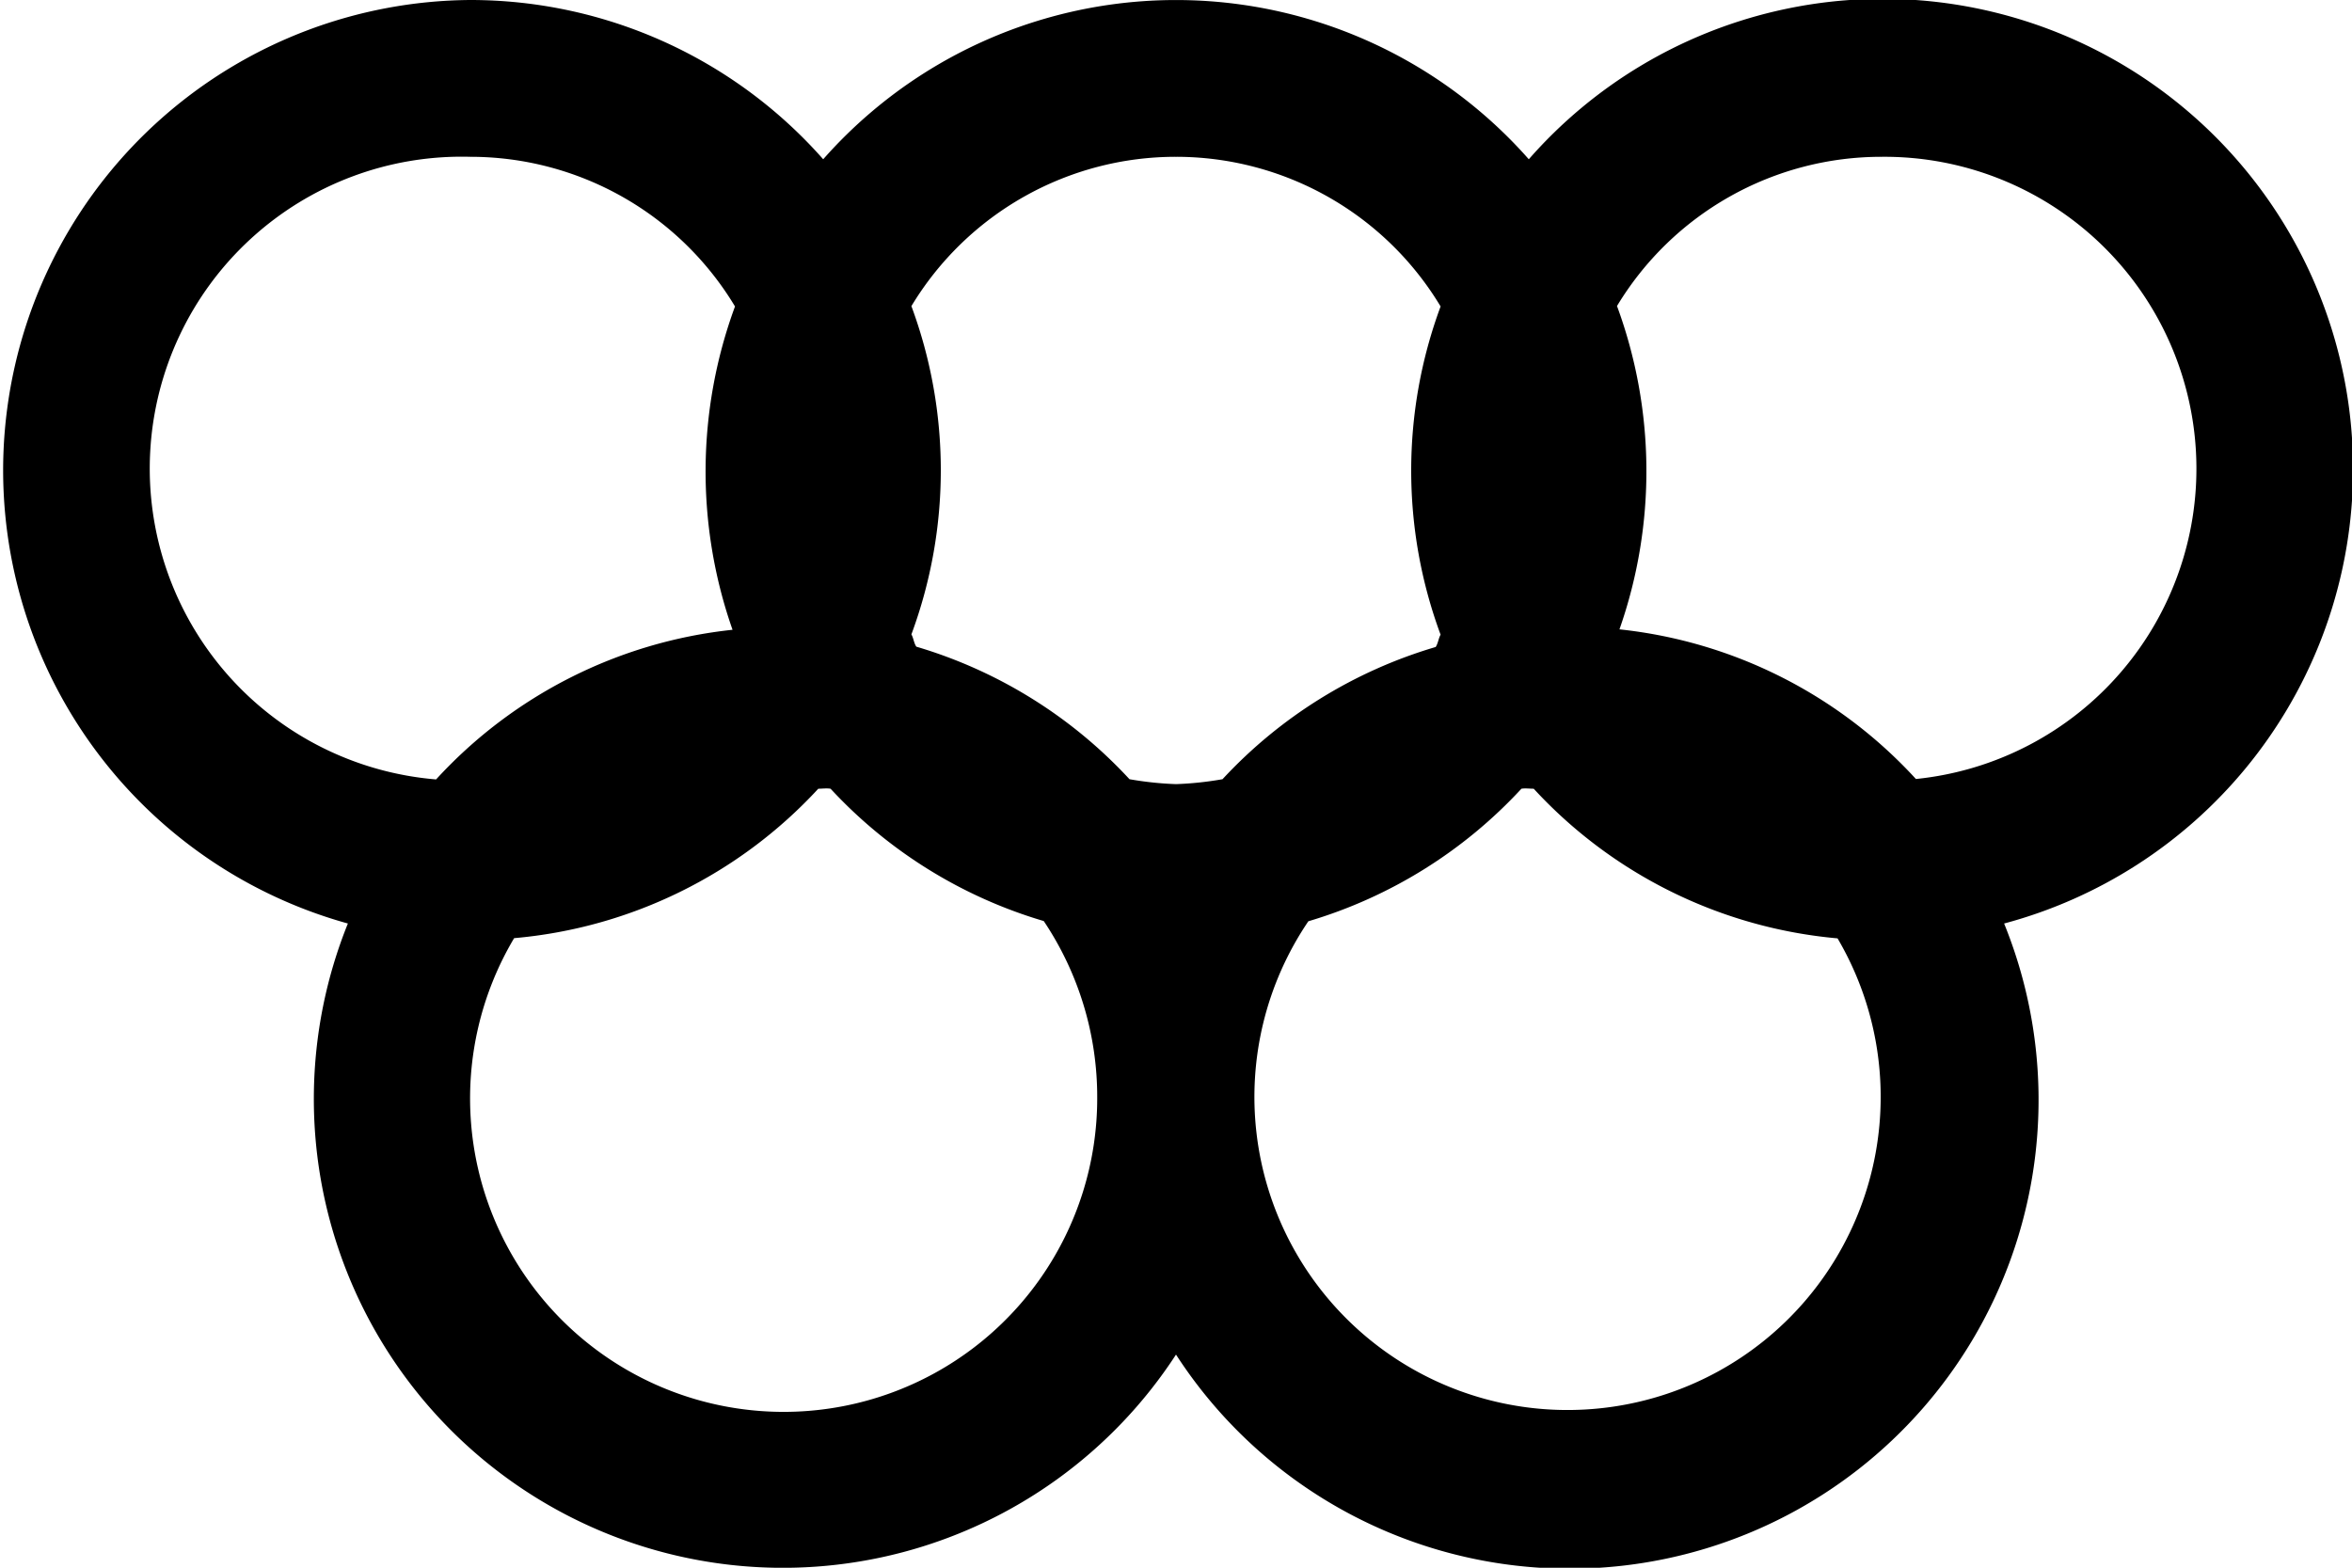 <svg xmlns="http://www.w3.org/2000/svg" width="22" height="14.667" viewBox="0 0 22 14.667"><path d="M5.4,7a4.4,4.4,0,0,0-1.146,8.64A4.387,4.387,0,0,0,12,19.673a4.386,4.386,0,0,0,7.746-4.033A4.4,4.4,0,1,0,15.3,8.49a4.4,4.4,0,0,0-6.6,0A4.4,4.4,0,0,0,5.4,7Zm0,1.467a2.887,2.887,0,0,1,2.475,1.4,4.474,4.474,0,0,0-.023,3.025,4.386,4.386,0,0,0-2.773,1.4A2.918,2.918,0,0,1,5.4,8.467Zm6.6,0a2.887,2.887,0,0,1,2.475,1.4,4.424,4.424,0,0,0,0,3.071c-.02.034-.023.08-.046.115a4.425,4.425,0,0,0-1.994,1.237,3.121,3.121,0,0,1-.435.046,3.119,3.119,0,0,1-.435-.046A4.425,4.425,0,0,0,9.571,13.05c-.023-.034-.026-.08-.046-.115a4.424,4.424,0,0,0,0-3.071A2.887,2.887,0,0,1,12,8.467Zm6.6,0a2.918,2.918,0,0,1,.321,5.821,4.386,4.386,0,0,0-2.773-1.4,4.474,4.474,0,0,0-.023-3.025A2.887,2.887,0,0,1,18.6,8.467ZM8.654,14.379c.037,0,.077-.006.115,0a4.425,4.425,0,0,0,1.994,1.238,2.954,2.954,0,0,1,.5,1.65,2.933,2.933,0,1,1-5.454-1.49A4.392,4.392,0,0,0,8.654,14.379Zm6.577,0c.037-.006.077,0,.115,0a4.393,4.393,0,0,0,2.842,1.4,2.929,2.929,0,1,1-4.95-.16A4.425,4.425,0,0,0,15.231,14.379Z" transform="translate(-1 -7)"/></svg>